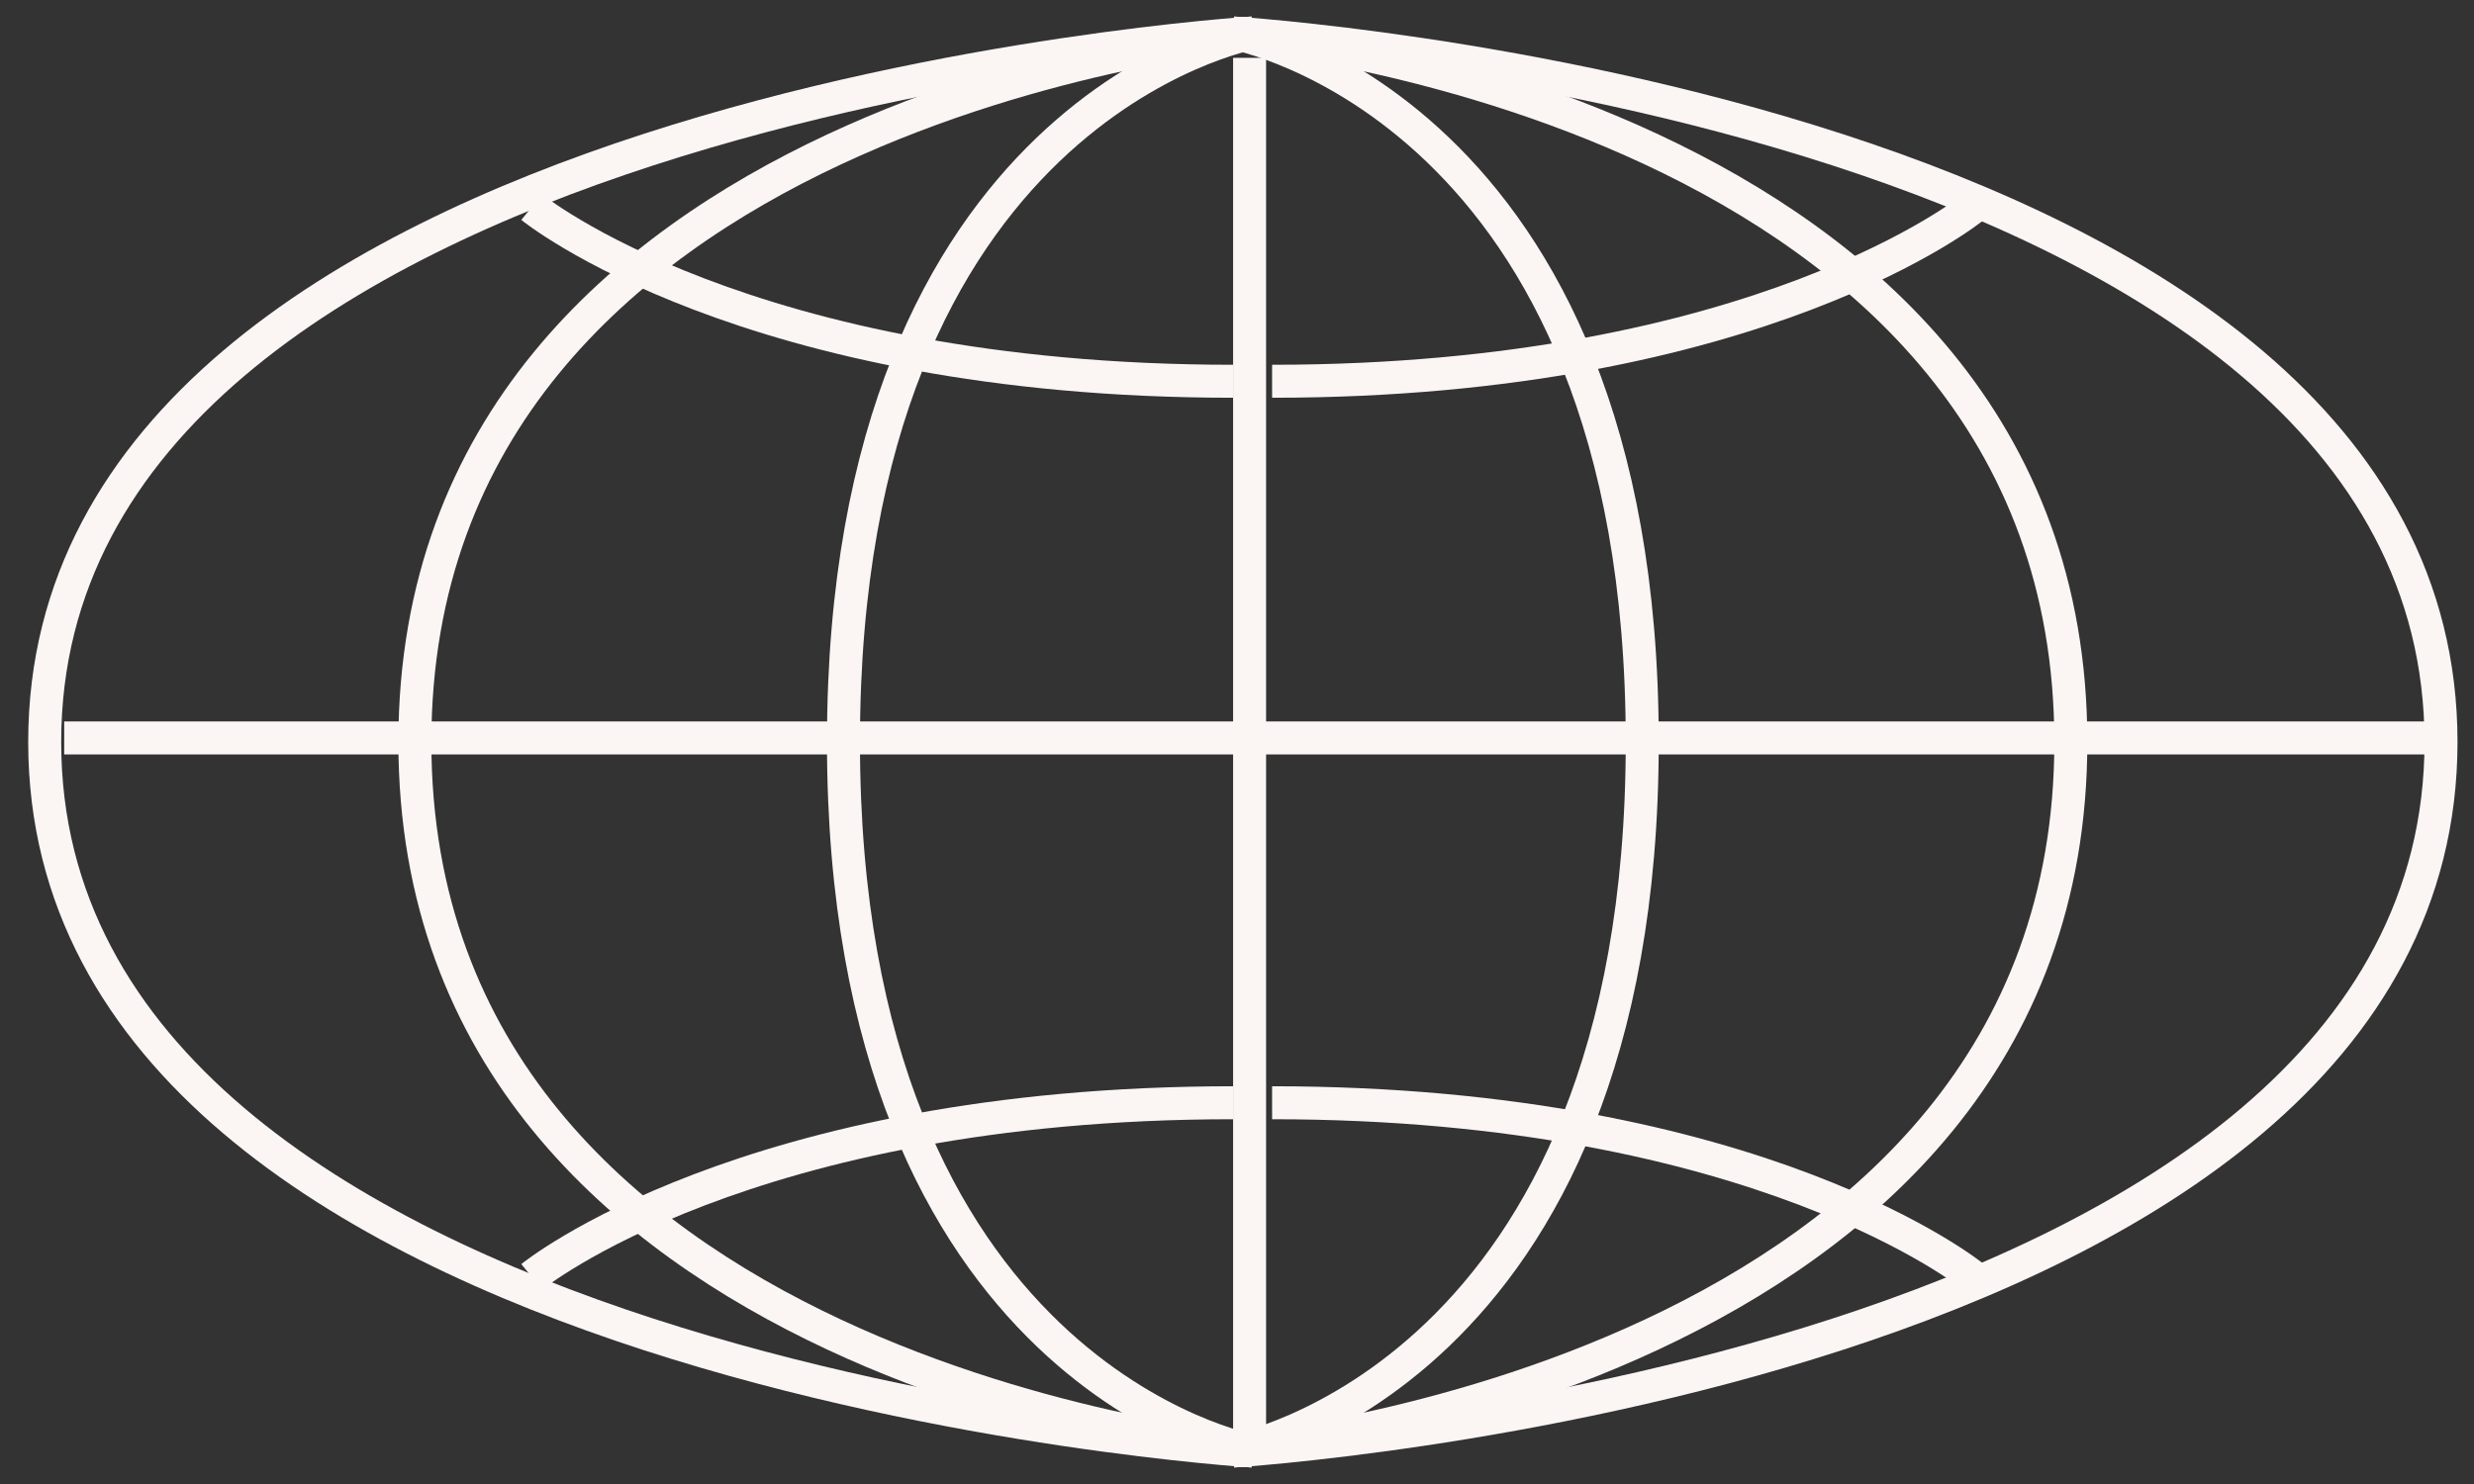 <svg width="75" height="45" viewBox="0 0 75 45" fill="none" xmlns="http://www.w3.org/2000/svg">
<rect x="0" y="0" width="75" height="45" fill="#333333" stroke="none"/>
<path d="M37.973 1C37.973 1 1.355 3.263 1.355 22.5C1.355 41.737 37.973 44 37.973 44" stroke="#FBF6F4"/>
<path d="M37.382 44C37.382 44 74 41.737 74 22.5C74 3.263 37.382 1 37.382 1" stroke="#FBF6F4"/>
<path d="M37.973 1C37.973 1 12.577 3.263 12.577 22.5C12.577 41.737 37.973 44 37.973 44" stroke="#FBF6F4"/>
<path d="M37.382 44C37.382 44 62.778 41.737 62.778 22.5C62.779 3.263 37.382 1 37.382 1" stroke="#FBF6F4"/>
<path d="M37.973 1C37.973 1 25.57 3.263 25.57 22.5C25.57 41.737 37.973 44 37.973 44" stroke="#FBF6F4"/>
<path d="M37.382 44C37.382 44 49.785 41.737 49.785 22.5C49.785 3.263 37.382 1 37.382 1" stroke="#FBF6F4"/>
<path d="M16.12 6.281C16.12 6.281 22.586 11.561 37.382 11.561" stroke="#FBF6F4"/>
<path d="M59.825 38.719C59.825 38.719 53.36 33.439 38.564 33.439" stroke="#FBF6F4"/>
<path d="M59.825 6.281C59.825 6.281 53.36 11.561 38.564 11.561" stroke="#FBF6F4"/>
<path d="M16.12 38.719C16.12 38.719 22.586 33.439 37.382 33.439" stroke="#FBF6F4"/>
<line x1="1.946" y1="22.377" x2="74" y2="22.377" stroke="#FBF6F4"/>
<line x1="37.882" y1="1.754" x2="37.882" y2="44" stroke="#FBF6F4"/>
</svg>
